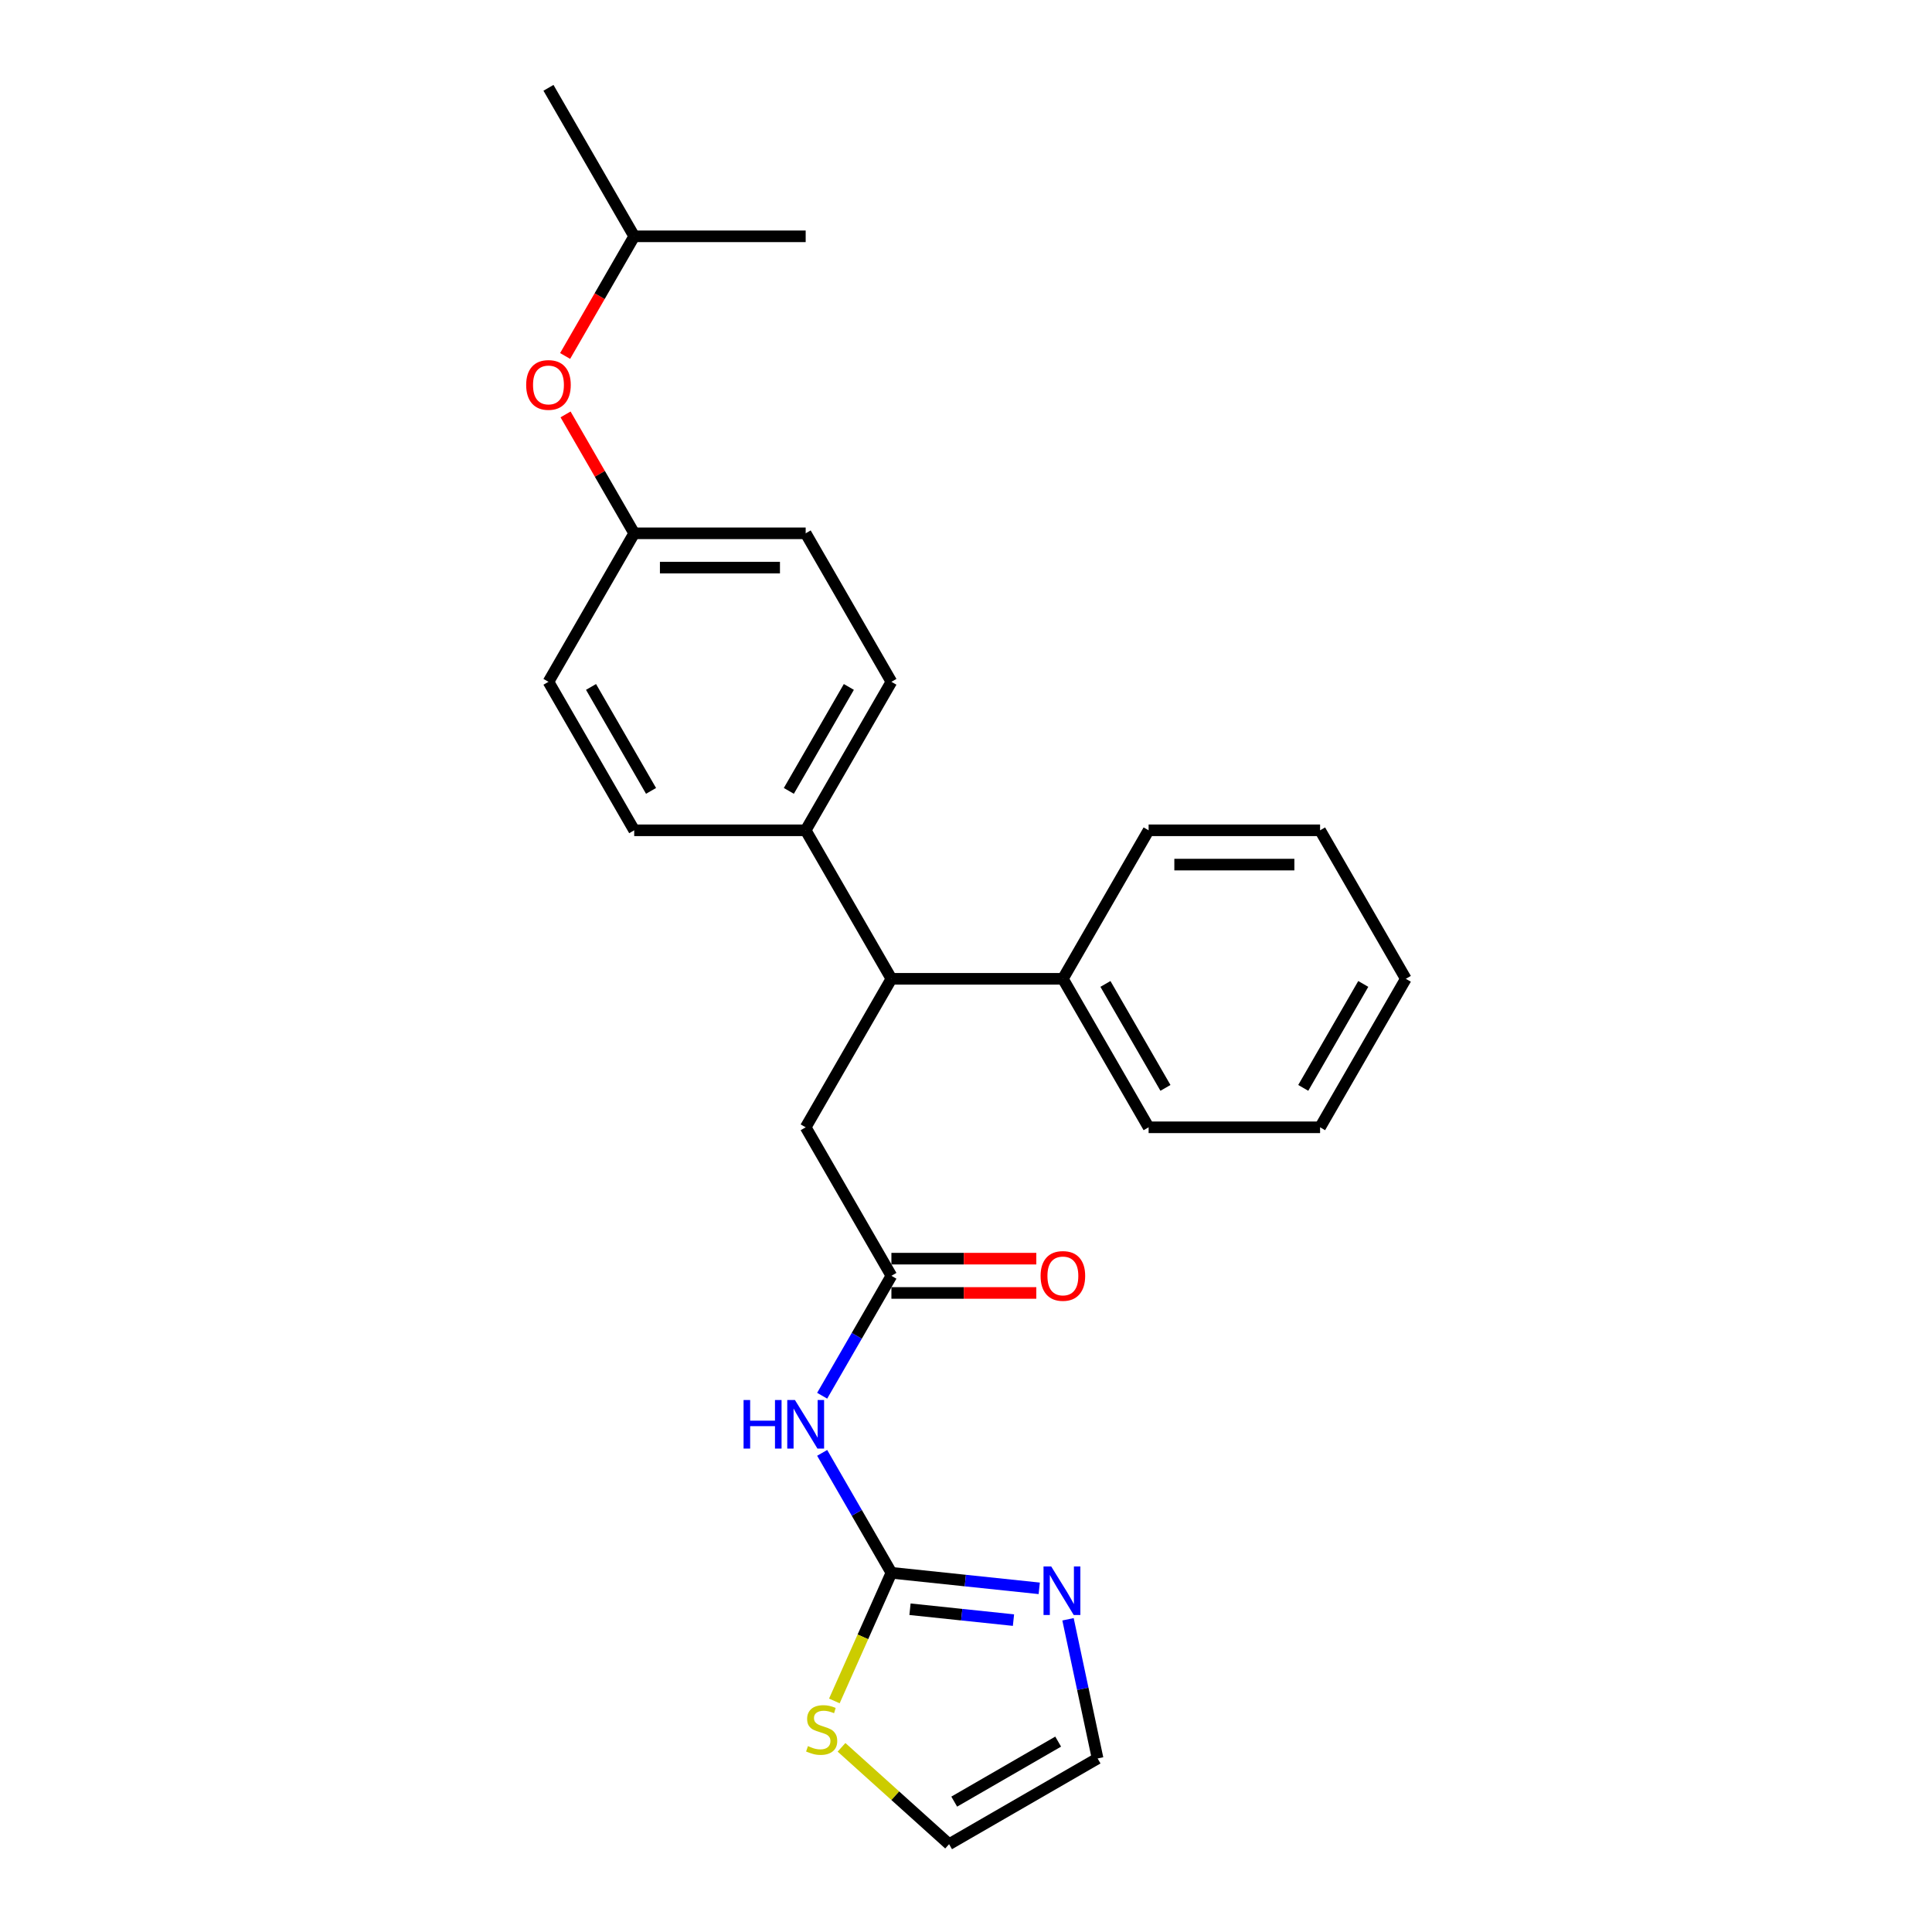 <?xml version='1.0' encoding='iso-8859-1'?>
<svg version='1.1' baseProfile='full'
              xmlns='http://www.w3.org/2000/svg'
                      xmlns:rdkit='http://www.rdkit.org/xml'
                      xmlns:xlink='http://www.w3.org/1999/xlink'
                  xml:space='preserve'
width='1000px' height='1000px' viewBox='0 0 1000 1000'>
<!-- END OF HEADER -->
<rect style='opacity:1.0;fill:#FFFFFF;stroke:none' width='1000' height='1000' x='0' y='0'> </rect>
<path class='bond-0' d='M 461.392,814.078 L 443.473,783.04' style='fill:none;fill-rule:evenodd;stroke:#000000;stroke-width:6px;stroke-linecap:butt;stroke-linejoin:miter;stroke-opacity:1' />
<path class='bond-0' d='M 443.473,783.04 L 425.553,752.002' style='fill:none;fill-rule:evenodd;stroke:#0000FF;stroke-width:6px;stroke-linecap:butt;stroke-linejoin:miter;stroke-opacity:1' />
<path class='bond-1' d='M 461.392,814.078 L 499.65,818.099' style='fill:none;fill-rule:evenodd;stroke:#000000;stroke-width:6px;stroke-linecap:butt;stroke-linejoin:miter;stroke-opacity:1' />
<path class='bond-1' d='M 499.65,818.099 L 537.908,822.12' style='fill:none;fill-rule:evenodd;stroke:#0000FF;stroke-width:6px;stroke-linecap:butt;stroke-linejoin:miter;stroke-opacity:1' />
<path class='bond-1' d='M 471.014,832.938 L 497.795,835.753' style='fill:none;fill-rule:evenodd;stroke:#000000;stroke-width:6px;stroke-linecap:butt;stroke-linejoin:miter;stroke-opacity:1' />
<path class='bond-1' d='M 497.795,835.753 L 524.576,838.567' style='fill:none;fill-rule:evenodd;stroke:#0000FF;stroke-width:6px;stroke-linecap:butt;stroke-linejoin:miter;stroke-opacity:1' />
<path class='bond-3' d='M 461.392,814.078 L 446.627,847.243' style='fill:none;fill-rule:evenodd;stroke:#000000;stroke-width:6px;stroke-linecap:butt;stroke-linejoin:miter;stroke-opacity:1' />
<path class='bond-3' d='M 446.627,847.243 L 431.861,880.407' style='fill:none;fill-rule:evenodd;stroke:#CCCC00;stroke-width:6px;stroke-linecap:butt;stroke-linejoin:miter;stroke-opacity:1' />
<path class='bond-2' d='M 425.553,722.43 L 443.473,691.392' style='fill:none;fill-rule:evenodd;stroke:#0000FF;stroke-width:6px;stroke-linecap:butt;stroke-linejoin:miter;stroke-opacity:1' />
<path class='bond-2' d='M 443.473,691.392 L 461.392,660.353' style='fill:none;fill-rule:evenodd;stroke:#000000;stroke-width:6px;stroke-linecap:butt;stroke-linejoin:miter;stroke-opacity:1' />
<path class='bond-7' d='M 552.802,838.142 L 560.457,874.155' style='fill:none;fill-rule:evenodd;stroke:#0000FF;stroke-width:6px;stroke-linecap:butt;stroke-linejoin:miter;stroke-opacity:1' />
<path class='bond-7' d='M 560.457,874.155 L 568.112,910.169' style='fill:none;fill-rule:evenodd;stroke:#000000;stroke-width:6px;stroke-linecap:butt;stroke-linejoin:miter;stroke-opacity:1' />
<path class='bond-5' d='M 461.392,660.353 L 417.016,583.491' style='fill:none;fill-rule:evenodd;stroke:#000000;stroke-width:6px;stroke-linecap:butt;stroke-linejoin:miter;stroke-opacity:1' />
<path class='bond-9' d='M 461.392,669.229 L 498.891,669.229' style='fill:none;fill-rule:evenodd;stroke:#000000;stroke-width:6px;stroke-linecap:butt;stroke-linejoin:miter;stroke-opacity:1' />
<path class='bond-9' d='M 498.891,669.229 L 536.389,669.229' style='fill:none;fill-rule:evenodd;stroke:#FF0000;stroke-width:6px;stroke-linecap:butt;stroke-linejoin:miter;stroke-opacity:1' />
<path class='bond-9' d='M 461.392,651.478 L 498.891,651.478' style='fill:none;fill-rule:evenodd;stroke:#000000;stroke-width:6px;stroke-linecap:butt;stroke-linejoin:miter;stroke-opacity:1' />
<path class='bond-9' d='M 498.891,651.478 L 536.389,651.478' style='fill:none;fill-rule:evenodd;stroke:#FF0000;stroke-width:6px;stroke-linecap:butt;stroke-linejoin:miter;stroke-opacity:1' />
<path class='bond-8' d='M 435.571,904.412 L 463.41,929.479' style='fill:none;fill-rule:evenodd;stroke:#CCCC00;stroke-width:6px;stroke-linecap:butt;stroke-linejoin:miter;stroke-opacity:1' />
<path class='bond-8' d='M 463.41,929.479 L 491.25,954.545' style='fill:none;fill-rule:evenodd;stroke:#000000;stroke-width:6px;stroke-linecap:butt;stroke-linejoin:miter;stroke-opacity:1' />
<path class='bond-4' d='M 461.392,506.629 L 417.016,583.491' style='fill:none;fill-rule:evenodd;stroke:#000000;stroke-width:6px;stroke-linecap:butt;stroke-linejoin:miter;stroke-opacity:1' />
<path class='bond-6' d='M 461.392,506.629 L 417.016,429.766' style='fill:none;fill-rule:evenodd;stroke:#000000;stroke-width:6px;stroke-linecap:butt;stroke-linejoin:miter;stroke-opacity:1' />
<path class='bond-10' d='M 461.392,506.629 L 550.145,506.629' style='fill:none;fill-rule:evenodd;stroke:#000000;stroke-width:6px;stroke-linecap:butt;stroke-linejoin:miter;stroke-opacity:1' />
<path class='bond-11' d='M 417.016,429.766 L 461.392,352.904' style='fill:none;fill-rule:evenodd;stroke:#000000;stroke-width:6px;stroke-linecap:butt;stroke-linejoin:miter;stroke-opacity:1' />
<path class='bond-11' d='M 408.3,409.362 L 439.363,355.558' style='fill:none;fill-rule:evenodd;stroke:#000000;stroke-width:6px;stroke-linecap:butt;stroke-linejoin:miter;stroke-opacity:1' />
<path class='bond-12' d='M 417.016,429.766 L 328.263,429.766' style='fill:none;fill-rule:evenodd;stroke:#000000;stroke-width:6px;stroke-linecap:butt;stroke-linejoin:miter;stroke-opacity:1' />
<path class='bond-25' d='M 568.112,910.169 L 491.25,954.545' style='fill:none;fill-rule:evenodd;stroke:#000000;stroke-width:6px;stroke-linecap:butt;stroke-linejoin:miter;stroke-opacity:1' />
<path class='bond-25' d='M 547.707,901.453 L 493.904,932.517' style='fill:none;fill-rule:evenodd;stroke:#000000;stroke-width:6px;stroke-linecap:butt;stroke-linejoin:miter;stroke-opacity:1' />
<path class='bond-18' d='M 550.145,506.629 L 594.522,583.491' style='fill:none;fill-rule:evenodd;stroke:#000000;stroke-width:6px;stroke-linecap:butt;stroke-linejoin:miter;stroke-opacity:1' />
<path class='bond-18' d='M 572.174,509.283 L 603.238,563.086' style='fill:none;fill-rule:evenodd;stroke:#000000;stroke-width:6px;stroke-linecap:butt;stroke-linejoin:miter;stroke-opacity:1' />
<path class='bond-19' d='M 550.145,506.629 L 594.522,429.766' style='fill:none;fill-rule:evenodd;stroke:#000000;stroke-width:6px;stroke-linecap:butt;stroke-linejoin:miter;stroke-opacity:1' />
<path class='bond-15' d='M 461.392,352.904 L 417.016,276.042' style='fill:none;fill-rule:evenodd;stroke:#000000;stroke-width:6px;stroke-linecap:butt;stroke-linejoin:miter;stroke-opacity:1' />
<path class='bond-16' d='M 328.263,429.766 L 283.886,352.904' style='fill:none;fill-rule:evenodd;stroke:#000000;stroke-width:6px;stroke-linecap:butt;stroke-linejoin:miter;stroke-opacity:1' />
<path class='bond-16' d='M 336.979,409.362 L 305.915,355.558' style='fill:none;fill-rule:evenodd;stroke:#000000;stroke-width:6px;stroke-linecap:butt;stroke-linejoin:miter;stroke-opacity:1' />
<path class='bond-13' d='M 292.731,214.498 L 310.497,245.27' style='fill:none;fill-rule:evenodd;stroke:#FF0000;stroke-width:6px;stroke-linecap:butt;stroke-linejoin:miter;stroke-opacity:1' />
<path class='bond-13' d='M 310.497,245.27 L 328.263,276.042' style='fill:none;fill-rule:evenodd;stroke:#000000;stroke-width:6px;stroke-linecap:butt;stroke-linejoin:miter;stroke-opacity:1' />
<path class='bond-17' d='M 292.505,184.251 L 310.384,153.284' style='fill:none;fill-rule:evenodd;stroke:#FF0000;stroke-width:6px;stroke-linecap:butt;stroke-linejoin:miter;stroke-opacity:1' />
<path class='bond-17' d='M 310.384,153.284 L 328.263,122.317' style='fill:none;fill-rule:evenodd;stroke:#000000;stroke-width:6px;stroke-linecap:butt;stroke-linejoin:miter;stroke-opacity:1' />
<path class='bond-14' d='M 328.263,276.042 L 283.886,352.904' style='fill:none;fill-rule:evenodd;stroke:#000000;stroke-width:6px;stroke-linecap:butt;stroke-linejoin:miter;stroke-opacity:1' />
<path class='bond-26' d='M 328.263,276.042 L 417.016,276.042' style='fill:none;fill-rule:evenodd;stroke:#000000;stroke-width:6px;stroke-linecap:butt;stroke-linejoin:miter;stroke-opacity:1' />
<path class='bond-26' d='M 341.576,293.792 L 403.703,293.792' style='fill:none;fill-rule:evenodd;stroke:#000000;stroke-width:6px;stroke-linecap:butt;stroke-linejoin:miter;stroke-opacity:1' />
<path class='bond-20' d='M 328.263,122.317 L 283.886,45.455' style='fill:none;fill-rule:evenodd;stroke:#000000;stroke-width:6px;stroke-linecap:butt;stroke-linejoin:miter;stroke-opacity:1' />
<path class='bond-21' d='M 328.263,122.317 L 417.016,122.317' style='fill:none;fill-rule:evenodd;stroke:#000000;stroke-width:6px;stroke-linecap:butt;stroke-linejoin:miter;stroke-opacity:1' />
<path class='bond-23' d='M 594.522,583.491 L 683.275,583.491' style='fill:none;fill-rule:evenodd;stroke:#000000;stroke-width:6px;stroke-linecap:butt;stroke-linejoin:miter;stroke-opacity:1' />
<path class='bond-22' d='M 594.522,429.766 L 683.275,429.766' style='fill:none;fill-rule:evenodd;stroke:#000000;stroke-width:6px;stroke-linecap:butt;stroke-linejoin:miter;stroke-opacity:1' />
<path class='bond-22' d='M 607.835,447.517 L 669.962,447.517' style='fill:none;fill-rule:evenodd;stroke:#000000;stroke-width:6px;stroke-linecap:butt;stroke-linejoin:miter;stroke-opacity:1' />
<path class='bond-24' d='M 683.275,429.766 L 727.651,506.629' style='fill:none;fill-rule:evenodd;stroke:#000000;stroke-width:6px;stroke-linecap:butt;stroke-linejoin:miter;stroke-opacity:1' />
<path class='bond-27' d='M 683.275,583.491 L 727.651,506.629' style='fill:none;fill-rule:evenodd;stroke:#000000;stroke-width:6px;stroke-linecap:butt;stroke-linejoin:miter;stroke-opacity:1' />
<path class='bond-27' d='M 674.559,563.086 L 705.623,509.283' style='fill:none;fill-rule:evenodd;stroke:#000000;stroke-width:6px;stroke-linecap:butt;stroke-linejoin:miter;stroke-opacity:1' />
<path  class='atom-1' d='M 384.87 724.648
L 388.278 724.648
L 388.278 735.334
L 401.129 735.334
L 401.129 724.648
L 404.537 724.648
L 404.537 749.783
L 401.129 749.783
L 401.129 738.174
L 388.278 738.174
L 388.278 749.783
L 384.87 749.783
L 384.87 724.648
' fill='#0000FF'/>
<path  class='atom-1' d='M 411.46 724.648
L 419.696 737.961
Q 420.513 739.275, 421.826 741.653
Q 423.14 744.032, 423.211 744.174
L 423.211 724.648
L 426.548 724.648
L 426.548 749.783
L 423.104 749.783
L 414.265 735.228
Q 413.235 733.524, 412.135 731.571
Q 411.069 729.619, 410.75 729.015
L 410.75 749.783
L 407.484 749.783
L 407.484 724.648
L 411.46 724.648
' fill='#0000FF'/>
<path  class='atom-2' d='M 544.103 810.788
L 552.34 824.101
Q 553.156 825.414, 554.47 827.793
Q 555.783 830.172, 555.854 830.314
L 555.854 810.788
L 559.191 810.788
L 559.191 835.923
L 555.748 835.923
L 546.908 821.367
Q 545.878 819.663, 544.778 817.711
Q 543.713 815.758, 543.393 815.155
L 543.393 835.923
L 540.127 835.923
L 540.127 810.788
L 544.103 810.788
' fill='#0000FF'/>
<path  class='atom-4' d='M 418.193 903.785
Q 418.477 903.891, 419.649 904.388
Q 420.82 904.885, 422.098 905.205
Q 423.412 905.489, 424.69 905.489
Q 427.068 905.489, 428.453 904.353
Q 429.837 903.181, 429.837 901.158
Q 429.837 899.773, 429.127 898.921
Q 428.453 898.069, 427.388 897.608
Q 426.323 897.146, 424.548 896.614
Q 422.311 895.939, 420.962 895.3
Q 419.649 894.661, 418.69 893.312
Q 417.767 891.963, 417.767 889.691
Q 417.767 886.531, 419.897 884.579
Q 422.063 882.626, 426.323 882.626
Q 429.234 882.626, 432.536 884.011
L 431.719 886.744
Q 428.701 885.502, 426.429 885.502
Q 423.98 885.502, 422.631 886.531
Q 421.282 887.525, 421.317 889.265
Q 421.317 890.614, 421.992 891.43
Q 422.702 892.247, 423.696 892.709
Q 424.725 893.17, 426.429 893.703
Q 428.701 894.413, 430.05 895.123
Q 431.4 895.833, 432.358 897.288
Q 433.352 898.708, 433.352 901.158
Q 433.352 904.637, 431.009 906.518
Q 428.701 908.365, 424.832 908.365
Q 422.595 908.365, 420.891 907.868
Q 419.223 907.406, 417.235 906.589
L 418.193 903.785
' fill='#CCCC00'/>
<path  class='atom-10' d='M 538.608 660.424
Q 538.608 654.389, 541.59 651.017
Q 544.572 647.644, 550.145 647.644
Q 555.719 647.644, 558.701 651.017
Q 561.683 654.389, 561.683 660.424
Q 561.683 666.531, 558.666 670.01
Q 555.648 673.453, 550.145 673.453
Q 544.607 673.453, 541.59 670.01
Q 538.608 666.566, 538.608 660.424
M 550.145 670.613
Q 553.98 670.613, 556.039 668.057
Q 558.133 665.466, 558.133 660.424
Q 558.133 655.49, 556.039 653.005
Q 553.98 650.484, 550.145 650.484
Q 546.311 650.484, 544.217 652.969
Q 542.158 655.454, 542.158 660.424
Q 542.158 665.501, 544.217 668.057
Q 546.311 670.613, 550.145 670.613
' fill='#FF0000'/>
<path  class='atom-14' d='M 272.349 199.25
Q 272.349 193.215, 275.331 189.842
Q 278.313 186.47, 283.886 186.47
Q 289.46 186.47, 292.442 189.842
Q 295.424 193.215, 295.424 199.25
Q 295.424 205.356, 292.407 208.836
Q 289.389 212.279, 283.886 212.279
Q 278.348 212.279, 275.331 208.836
Q 272.349 205.392, 272.349 199.25
M 283.886 209.439
Q 287.721 209.439, 289.78 206.883
Q 291.874 204.291, 291.874 199.25
Q 291.874 194.316, 289.78 191.831
Q 287.721 189.31, 283.886 189.31
Q 280.052 189.31, 277.958 191.795
Q 275.899 194.28, 275.899 199.25
Q 275.899 204.327, 277.958 206.883
Q 280.052 209.439, 283.886 209.439
' fill='#FF0000'/>
</svg>
